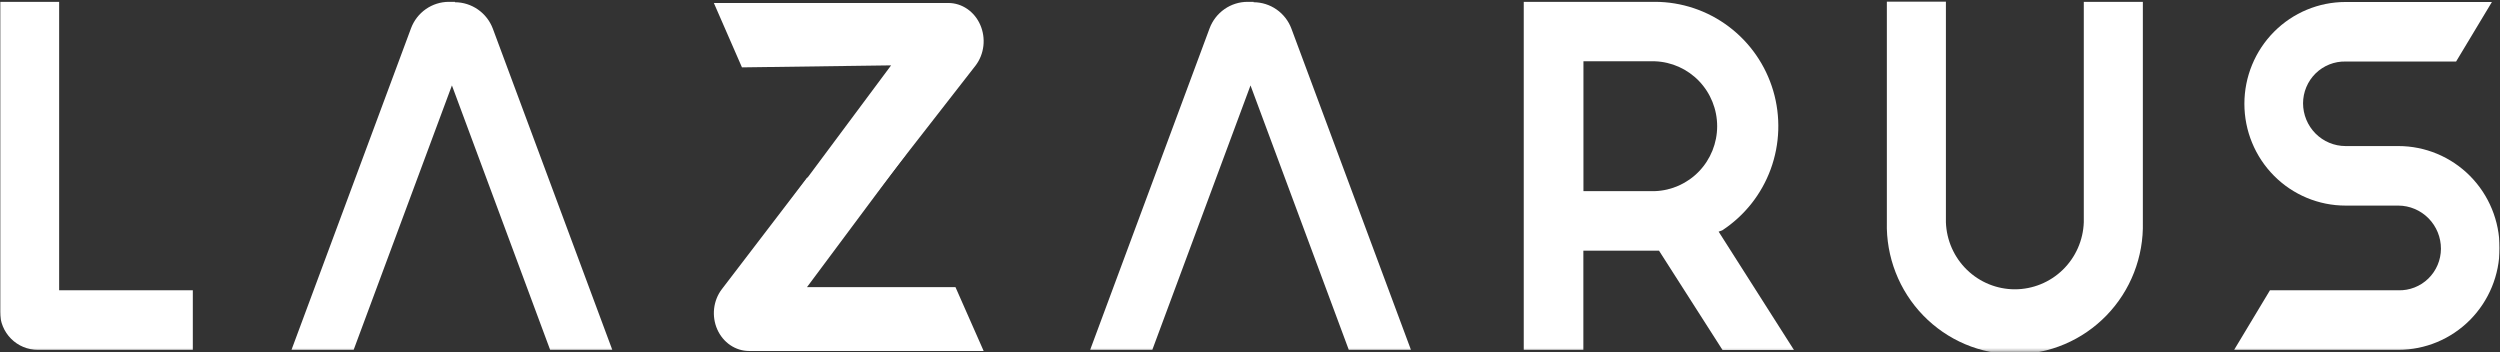 <?xml version="1.0" encoding="UTF-8"?>
<svg xmlns="http://www.w3.org/2000/svg" width="837" height="118" viewBox="0 0 837 118" fill="none">
  <rect x="0" y="0" width="837" height="118" fill="#333333" stroke="none"/>
  <g clip-path="url(#clip0_1234_40)">
    <mask id="mask0_1234_40" style="mask-type:luminance" maskUnits="userSpaceOnUse" x="0" y="0" width="837" height="118">
      <path d="M837 0H0V117.71H837V0Z" fill="white"></path>
    </mask>
    <g mask="url(#mask0_1234_40)">
      <path d="M19.8 0.615H0V104.414C0 107.784 1.33 111.016 3.698 113.399C6.065 115.782 9.276 117.121 12.624 117.121H64.556V97.191H19.8V0.615Z" fill="white"></path>
      <path d="M419.71 0.615H417.663C414.909 0.624 412.226 1.472 409.963 3.048C407.699 4.624 405.964 6.854 404.986 9.444L364.986 117.121H385.796L418.671 28.598L451.573 117.121H472.384L432.36 9.577C431.39 6.988 429.659 4.757 427.399 3.18C425.139 1.603 422.457 0.755 419.71 0.749" fill="white"></path>
      <path d="M152.315 0.615H150.269C147.52 0.622 144.838 1.47 142.578 3.046C140.319 4.623 138.589 6.854 137.618 9.444L97.593 117.121H118.403L151.305 28.598L184.182 117.121H204.992L164.993 9.577C164.014 6.988 162.28 4.758 160.016 3.182C157.753 1.606 155.068 0.757 152.315 0.749" fill="white"></path>
      <path d="M697.655 74.397C697.453 80.423 694.931 86.133 690.624 90.324C686.317 94.514 680.561 96.856 674.573 96.856C668.584 96.856 662.828 94.514 658.521 90.324C654.215 86.133 651.692 80.423 651.49 74.397V0.561H631.718V74.397C631.574 80.153 632.578 85.879 634.667 91.238C636.755 96.597 639.89 101.481 643.885 105.602C647.876 109.723 652.651 112.998 657.92 115.235C663.193 117.471 668.854 118.623 674.573 118.623C680.291 118.623 685.952 117.471 691.225 115.235C696.494 112.998 701.265 109.723 705.26 105.602C709.255 101.481 712.39 96.597 714.479 91.238C716.567 85.879 717.572 80.153 717.427 74.397V0.615H697.655V74.397Z" fill="white"></path>
      <path d="M802.984 48.901H785.281C781.511 48.894 777.9 47.384 775.233 44.701C772.57 42.019 771.071 38.383 771.063 34.589C771.067 32.725 771.436 30.881 772.159 29.164C772.878 27.447 773.928 25.891 775.252 24.588C776.576 23.286 778.148 22.262 779.867 21.576C781.591 20.891 783.428 20.558 785.281 20.598H822.303L834.291 0.667H785.281C776.302 0.667 767.689 4.258 761.339 10.65C754.989 17.041 751.421 25.71 751.421 34.749C751.421 43.789 754.989 52.458 761.339 58.849C767.689 65.241 776.302 68.832 785.281 68.832H802.984C806.777 68.853 810.406 70.389 813.077 73.102C815.748 75.816 817.243 79.485 817.228 83.305C817.216 85.164 816.84 87.002 816.113 88.712C815.386 90.421 814.333 91.968 813.005 93.262C811.677 94.555 810.11 95.569 808.386 96.243C806.666 96.917 804.829 97.239 802.984 97.189H759.981L747.993 117.12H802.984C811.97 117.12 820.587 113.526 826.945 107.129C833.298 100.732 836.867 92.057 836.867 83.01C836.867 73.964 833.298 65.288 826.945 58.892C820.587 52.495 811.97 48.901 802.984 48.901Z" fill="white"></path>
      <path d="M576.594 77.126C584.062 72.232 589.762 65.04 592.839 56.622C595.917 48.203 596.214 39.009 593.68 30.408C591.146 21.808 585.919 14.261 578.778 8.893C571.64 3.524 562.966 0.621 554.056 0.615H510.151V117.121H530.11V83.922H554.029H555.437L576.7 117.174H600.62L575.399 77.555L576.594 77.126ZM554.056 63.991H530.137V20.519H554.056C559.652 20.716 564.952 23.093 568.844 27.148C572.732 31.203 574.905 36.619 574.905 42.255C574.905 47.891 572.732 53.307 568.844 57.362C564.952 61.417 559.652 63.794 554.056 63.991Z" fill="white"></path>
    </g>
    <path d="M298.34 21.883L241.768 97.874L273.876 89.659L326.671 21.883C328.082 20.008 328.973 17.74 329.242 15.339C329.511 12.94 329.146 10.506 328.19 8.321C327.235 6.136 325.727 4.289 323.841 2.993C321.955 1.698 319.769 1.006 317.536 1H239L248.409 22.556L298.34 21.883Z" fill="white"></path>
    <path d="M270.179 96.135L303.508 51.4L270.179 59.545L241.664 96.83C240.25 98.686 239.357 100.934 239.087 103.313C238.817 105.693 239.181 108.106 240.138 110.272C241.094 112.437 242.604 114.267 244.491 115.549C246.378 116.83 248.566 117.51 250.798 117.51H329.328L319.894 96.135H270.179Z" fill="white"></path>
  </g>
  <defs>
    <clipPath id="clip0_1234_40">
      <rect width="837" height="118" fill="white"></rect>
    </clipPath>
  </defs>
</svg>
